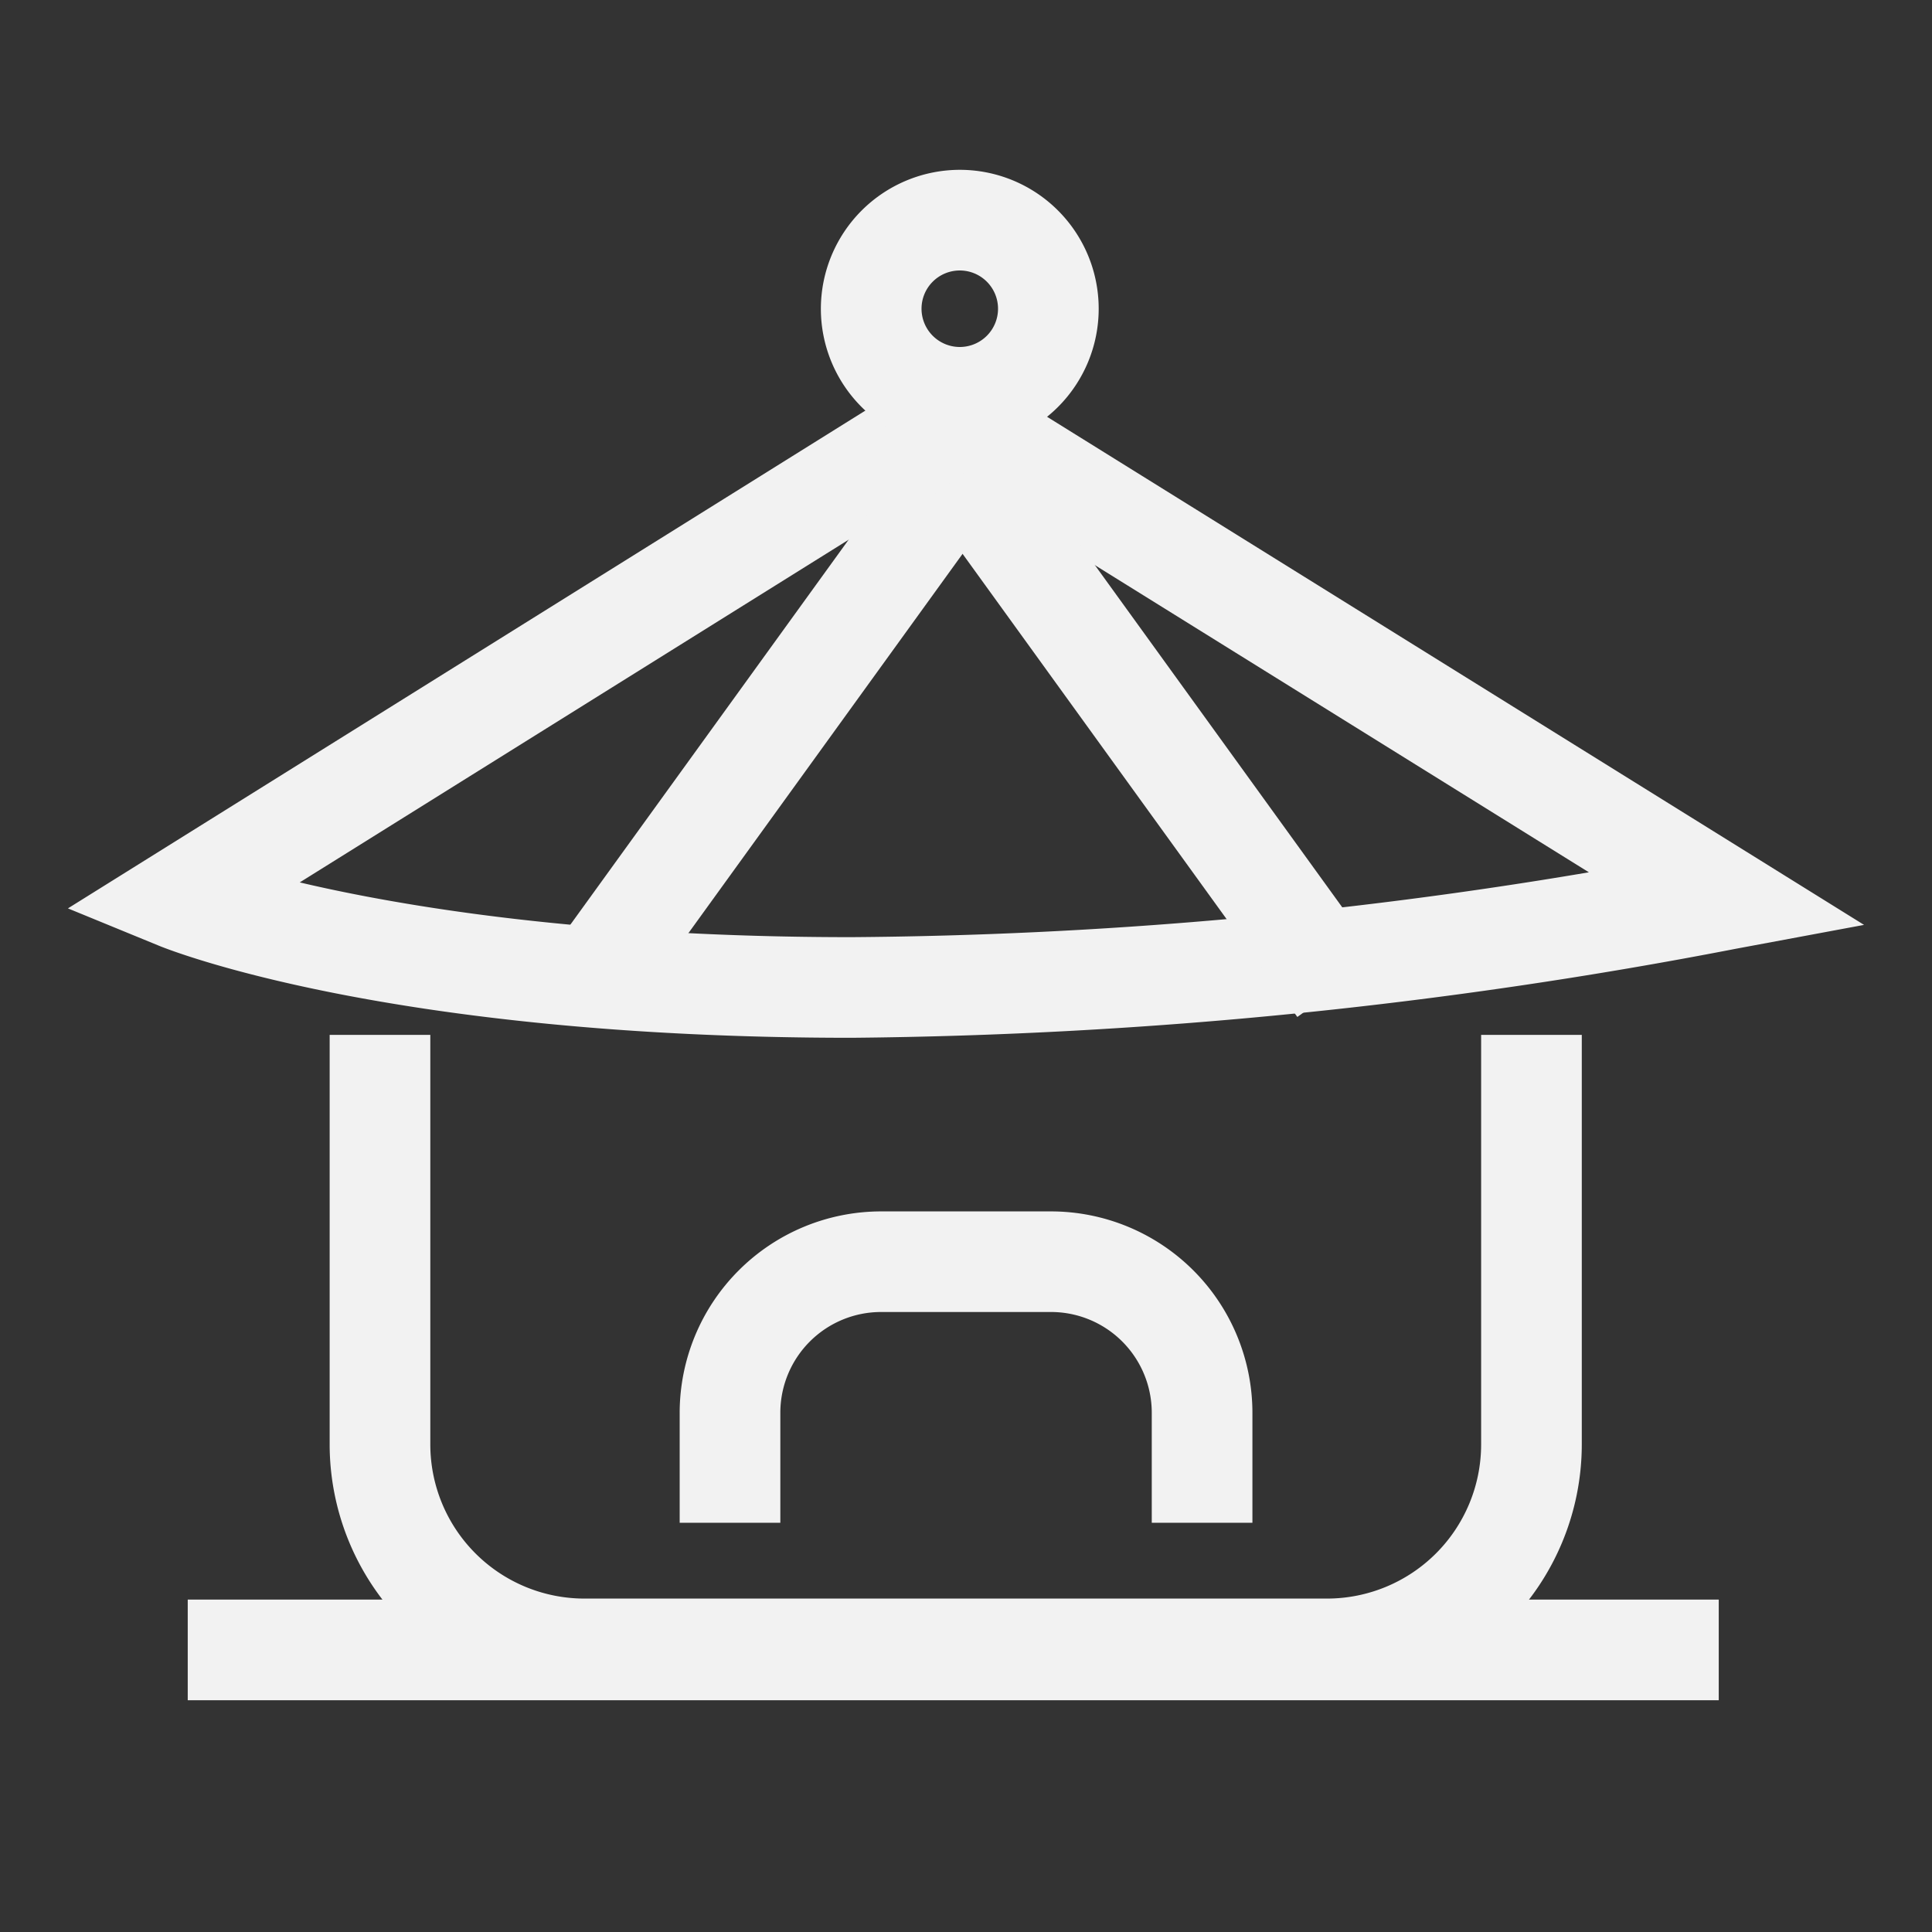 <svg xmlns="http://www.w3.org/2000/svg" width="100" height="100" viewBox="0 0 100 100"><rect x="0" y="0" width="100" height="100" fill="#333333" stroke="none"/><g transform="translate(13605 3225)"><g transform="translate(-13601.483 -3216.21)"><path d="M97.032,151.587H58.581A13.2,13.2,0,0,1,45.4,138.405V117.2h5.21v21.205a7.98,7.98,0,0,0,7.971,7.971h38.45A7.98,7.98,0,0,0,105,138.405V117.2h5.21v21.205A13.2,13.2,0,0,1,97.032,151.587Z" transform="translate(-31.854 -72.424)" fill="#f2f2f2"/><path d="M79.245.21H0V-5H79.245Z" transform="translate(6.2 79.004)" fill="#f2f2f2"/><path d="M109.745,153.717h-5.21v-5.7a5.216,5.216,0,0,0-5.21-5.21H90.52a5.216,5.216,0,0,0-5.21,5.21v5.7H80.1v-5.7A10.432,10.432,0,0,1,90.52,137.6h8.805a10.432,10.432,0,0,1,10.42,10.42Z" transform="translate(-48.437 -83.688)" fill="#f2f2f2"/><path d="M-13510.582,10350.248h0c-24,0-35.388-4.572-35.861-4.77l-4.7-1.928,45.711-28.535,47.256,29.389-6.6,1.229A252.386,252.386,0,0,1-13510.582,10350.248Zm-28.562-8.043c5.353,1.258,14.8,2.834,28.559,2.834h0a237.967,237.967,0,0,0,38.166-3.357l-33.011-20.525Z" transform="translate(13551.142 -10305.322)" fill="#f2f2f2"/><path d="M-13530.8,10347.088l-4.223-3.05,19.3-26.7,4.223,3.049Z" transform="translate(13559.779 -10303.24)" fill="#f2f2f2"/><path d="M-13515.724,10347.088l-19.3-26.7,4.223-3.049,19.3,26.7Z" transform="translate(13579.357 -10303.24)" fill="#f2f2f2"/><path d="M2.19-5A7.19,7.19,0,1,1-5,2.19,7.2,7.2,0,0,1,2.19-5Zm0,9.17A1.98,1.98,0,1,0,.21,2.19,1.982,1.982,0,0,0,2.19,4.17Z" transform="translate(43.971 5)" fill="#f2f2f2"/></g><rect width="100" height="100" transform="translate(-13605 -3225)" fill="none"/></g></svg>